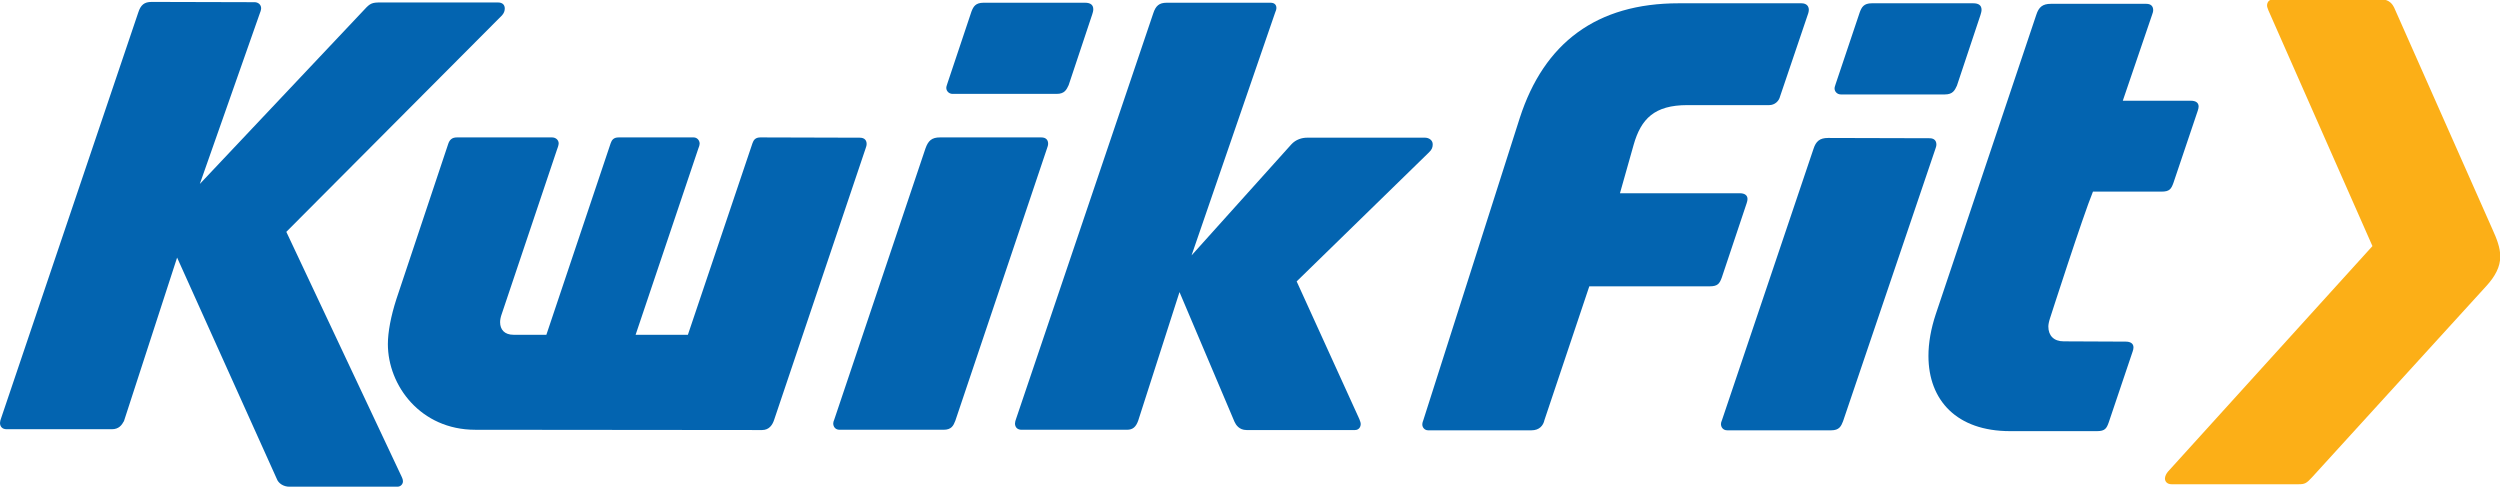 <?xml version="1.0" encoding="utf-8"?>
<!-- Generator: Adobe Illustrator 18.0.0, SVG Export Plug-In . SVG Version: 6.00 Build 0)  -->
<!DOCTYPE svg PUBLIC "-//W3C//DTD SVG 1.1//EN" "http://www.w3.org/Graphics/SVG/1.1/DTD/svg11.dtd">
<svg version="1.1" id="Layer_1" xmlns="http://www.w3.org/2000/svg" xmlns:xlink="http://www.w3.org/1999/xlink" x="0px" y="0px"
	 viewBox="0 0 913.3 177.8" enable-background="new 0 0 913.3 177.8" xml:space="preserve">
<path fill="#FCAF17" d="M866.7,89.9L792,172.3c-0.6,0.7-1.1,1.7-1.1,2.5c0,1.2,0.9,2.1,2.4,2.1l46.5,0c2.1,0,2.8-0.3,4.8-2.5
	l63.7-69.9c3.2-3.5,5.1-7,5.1-10.8c0-3.2-1.3-6.5-2.8-9.8l-36-81.2c-0.5-1-1.7-2.9-4.5-2.9l-39.8,0c-1.4,0-2.1,1.1-2.1,2.2
	c0,0.5,0.2,1,0.5,1.8L866.7,89.9"/>
<path fill="#0364B0" d="M520.6,50.3l-43.1,0c-1.8,0-4.1,0.6-5.8,2.5l-36.4,40.5l30.5-88.6c0.3-0.7,0.5-1.3,0.5-1.8
	c0-1.3-0.9-1.9-2.1-1.9l-38,0c-2.7,0-4,1.1-4.9,3.9l-50.1,148.1c-0.2,0.5-0.4,1.2-0.4,1.7c0,1.3,0.8,2.3,2.4,2.3l38.5,0
	c2.2,0,3.3-1.1,4.1-3.3l15.1-47l20.1,47.4c0.5,1.1,1.7,3,4.4,3l39.6,0c1.4,0,2.1-1.1,2.1-2.2c0-0.5-0.2-1-0.5-1.8l-22.9-50.3
	L522,55.7c1.2-1.1,1.4-2,1.4-3C523.4,51.2,522,50.3,520.6,50.3"/>
<path fill="#0364B0" d="M520,153.4c-0.2,0.5-0.4,1.1-0.4,1.7c0,1.1,0.9,2.1,2.1,2.1l37.8,0c2.9,0,4.3-1.8,4.7-3.7l16.4-48.9l44,0
	c2.9,0,3.6-1,4.4-3.2l9.1-27.2c0.2-0.6,0.3-1.1,0.3-1.5c0-1.4-1.1-2.1-2.8-2.1l-43.8,0l5-17.7c2.7-9.5,7.6-14.5,19.6-14.5l29.9,0
	c2.1,0,3.6-1.5,4-3.2l10.3-30.4c0.1-0.4,0.2-0.8,0.2-1.2c0-1.3-0.8-2.4-2.7-2.4l-44.8,0c-30,0-49.2,14.4-58.1,41.9L520,153.4z"/>
<path fill="#0364B0" d="M670.6,30.7c-0.2,0.7-0.4,1.1-0.4,1.6c0,1.2,1,2.2,2.3,2.2l38,0c2.9,0,3.6-1.5,4.4-3.2l8.6-25.8
	c0.2-0.7,0.4-1.3,0.4-1.9c0-1.6-1-2.4-3-2.4l-37.1,0c-2.9,0-3.7,1.4-4.4,3.3L670.6,30.7z"/>
<path fill="#0364B0" d="M667.8,50.4c-3,0-4.4,1.2-5.3,4l-33.4,99c-0.3,0.7-0.4,1.1-0.4,1.5c0,1.1,0.7,2.3,2.3,2.3l38,0
	c2.9,0,3.6-1.5,4.3-3.3L707,54.5c0.2-0.6,0.4-1.1,0.4-1.7c0-1.3-0.7-2.3-2.5-2.3L667.8,50.4z"/>
<path fill="#0364B0" d="M753.9,124.7c-3.6,0-5.6-2.1-5.6-5.4c0-0.7,0.2-1.8,0.6-3c0,0,12.1-37.6,15.7-46.3l25.1,0
	c2.9,0,3.5-1,4.3-3.2l8.9-26.4c0.2-0.6,0.3-1.1,0.3-1.5c0-1.4-1.1-2.1-2.8-2.1l-24.9,0l10.7-31.4c0.2-0.6,0.4-1.1,0.4-1.7
	c0-1.3-0.7-2.3-2.5-2.3l-34.9,0c-3,0-4.4,1.2-5.3,4l-36.7,109.3c-1.8,5.4-2.7,10.6-2.7,15.3c0,16.3,10.4,27.5,29.8,27.5l31.8,0
	c2.9,0,3.5-1,4.3-3.3l8.7-25.8c0.2-0.5,0.3-1.1,0.3-1.5c0-1.4-1.1-2.1-2.8-2.1L753.9,124.7z"/>
<path fill="#0364B0" d="M346.1,30.5c-0.2,0.7-0.4,1.1-0.4,1.6c0,1.2,1,2.2,2.3,2.2l38,0c2.9,0,3.6-1.5,4.4-3.2L399,5.3
	c0.2-0.6,0.4-1.3,0.4-1.9c0-1.6-1-2.4-3-2.4l-37.1,0c-2.9,0-3.7,1.4-4.4,3.2L346.1,30.5z"/>
<path fill="#0364B0" d="M343.4,50.2c-3,0-4.3,1.2-5.3,4l-33.3,99c-0.3,0.7-0.4,1.1-0.4,1.5c0,1.1,0.7,2.3,2.3,2.3l38,0
	c2.9,0,3.6-1.5,4.3-3.3l33.5-99.5c0.2-0.6,0.4-1.1,0.4-1.7c0-1.3-0.7-2.3-2.5-2.3L343.4,50.2z"/>
<path fill="#0364B0" d="M277.8,50.2c-1.9,0-2.5,1-2.9,2.1l-23.6,70l-19.1,0l22.9-68c0.3-0.7,0.5-1.4,0.5-1.8c0-1.2-0.9-2.3-2.2-2.3
	l-27.4,0c-1.9,0-2.5,1-2.9,2.1l-23.5,70l-12,0c-3.3,0-4.9-1.9-4.9-4.6c0-0.9,0.2-1.9,0.6-3l20.2-60.1c0.1-0.2,0.6-1.6,0.6-2.2
	c0-1.3-1.1-2.2-2.4-2.2l-34.8,0c-1.8,0-2.7,0.9-3.2,2.5l-18.9,56.6c-2,6.2-3.1,12-3.1,16.4c0,15.2,12,31.3,31.9,31.3l104.8,0.1
	c2.6,0,3.8-1.9,4.4-3.7l33.4-99.1c0.2-0.6,0.4-1.1,0.4-1.7c0-1.3-0.7-2.3-2.5-2.3L277.8,50.2z"/>
<path fill="#0364B0" d="M55.4,0.7c-2.7,0-4,1.1-4.9,3.9L0.4,152.8C0.2,153.3,0,154,0,154.5c0,1.3,0.8,2.3,2.4,2.3l38.5,0
	c2.5,0,3.6-1.5,4.4-3l19.4-59.7l36.4,80.8c0.6,1.7,2.5,2.9,4.6,2.9l39.5,0c1.3,0,2-1.1,2-1.9c0-0.3,0-0.7-0.4-1.6l-42.2-89.6
	l78.8-79.1c0.7-0.8,1-1.6,1-2.5c0-1.3-0.8-2.2-2.5-2.2l-43,0c-2.9,0-3.7,0.3-5.7,2.5L73,67.2l21.8-62c0.3-0.7,0.6-1.6,0.6-2.2
	c0-1.3-1.1-2.2-2.4-2.2L55.4,0.7"/>
</svg>
